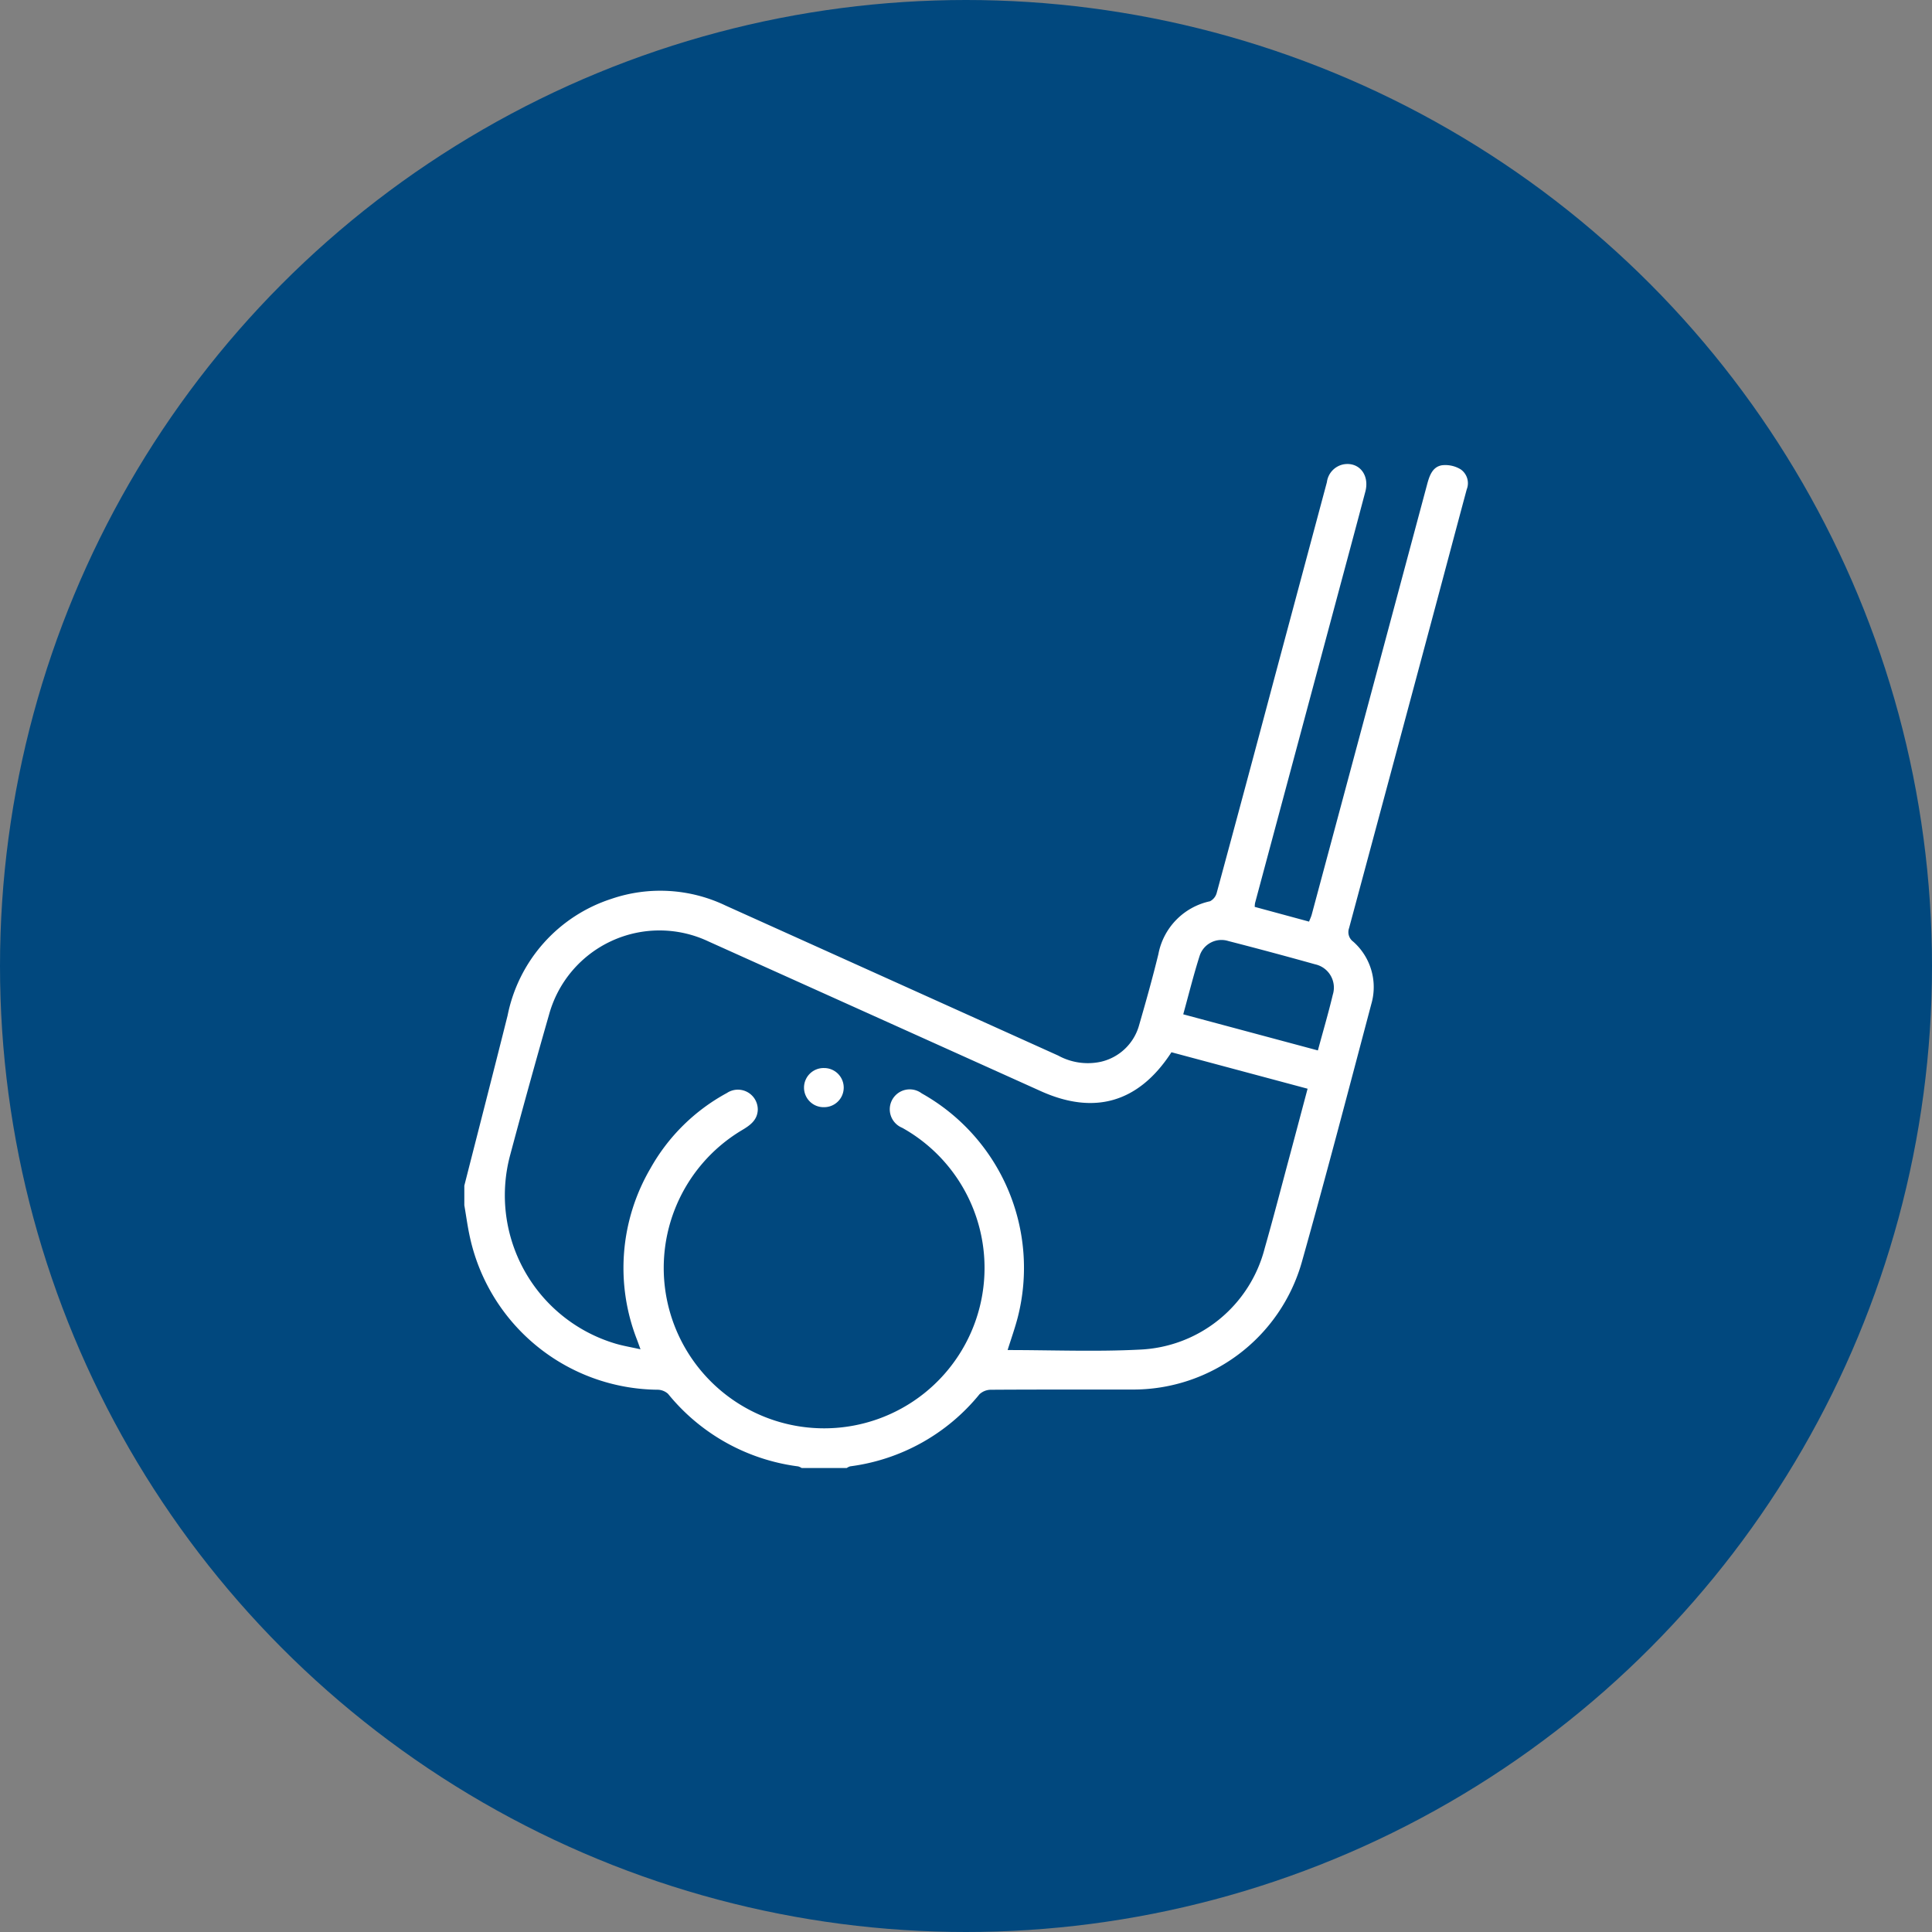 <svg id="레이어_1" data-name="레이어 1" xmlns="http://www.w3.org/2000/svg" viewBox="0 0 120 120"><rect x="0" y="0" width="120" height="120" fill="#808080" stroke="none"/><defs><style>.cls-1{fill:#01487e;}.cls-2{fill:#fff;}</style></defs><circle class="cls-1" cx="60" cy="60" r="60"/><path class="cls-2" d="M28.84,73.643c.897-3.523,1.805-7.043,2.688-10.57a9.579,9.579,0,0,1,6.444-7.242,9.391,9.391,0,0,1,7.104.419q10.327,4.653,20.65,9.313a3.827,3.827,0,0,0,2.647.386,3.209,3.209,0,0,0,2.384-2.292c.422-1.457.832-2.918,1.192-4.392a4.144,4.144,0,0,1,3.207-3.286.83.83,0,0,0,.421-.539q1.803-6.647,3.573-13.302,1.634-6.095,3.266-12.19a1.292,1.292,0,0,1,1.055-1.11c.957-.151,1.604.672,1.333,1.698-.599,2.269-1.211,4.534-1.819,6.8Q80.47,46.713,77.953,56.091a1.626,1.626,0,0,0-.02.237l3.375.915c.061-.16.129-.298.168-.444q3.589-13.36,7.168-26.724c.144-.537.332-1.073.908-1.175a1.826,1.826,0,0,1,1.174.253,1.048,1.048,0,0,1,.374,1.247c-.725,2.696-1.439,5.394-2.162,8.09Q86.37,48.074,83.791,57.655a.73.73,0,0,0,.255.828,3.766,3.766,0,0,1,1.128,3.883c-1.419,5.357-2.821,10.72-4.324,16.055a10.888,10.888,0,0,1-10.514,7.886c-2.923.004-5.847-.006-8.77.013a1.055,1.055,0,0,0-.725.276,12.408,12.408,0,0,1-8.036,4.481.748.748,0,0,0-.211.104H49.792a.806.806,0,0,0-.215-.1,12.46,12.46,0,0,1-8.083-4.507.989.989,0,0,0-.675-.256,12.048,12.048,0,0,1-11.624-9.439c-.15-.665-.238-1.345-.355-2.018Zm43.921-8.286c-2.021,3.117-4.772,3.922-8.112,2.417Q54.325,63.12,43.996,58.471a7.115,7.115,0,0,0-9.895,4.553q-1.245,4.345-2.412,8.712a9.612,9.612,0,0,0,6.514,11.711c.488.147.995.229,1.58.361-.102-.28-.156-.432-.212-.582a12.242,12.242,0,0,1,.83-10.656,11.983,11.983,0,0,1,4.747-4.681,1.234,1.234,0,0,1,1.919,1.039c-.024.654-.489.976-.995,1.276a9.963,9.963,0,1,0,9.965-.155,1.239,1.239,0,1,1,1.213-2.137,12.418,12.418,0,0,1,5.962,13.92c-.176.675-.412,1.334-.627,2.022,2.762,0,5.486.111,8.197-.027a8.381,8.381,0,0,0,7.77-6.292c.533-1.866,1.018-3.747,1.522-5.622.381-1.419.756-2.839,1.143-4.291Zm9.095-.113c.326-1.205.657-2.329.928-3.466a1.48,1.48,0,0,0-1.101-1.883q-2.686-.752-5.389-1.446a1.423,1.423,0,0,0-1.776.901c-.38,1.189-.679,2.403-1.025,3.651Z"/><path class="cls-2" d="M51.192,68.769a1.216,1.216,0,1,1-.005-2.431,1.215,1.215,0,0,1,.005,2.431Z"/></svg>